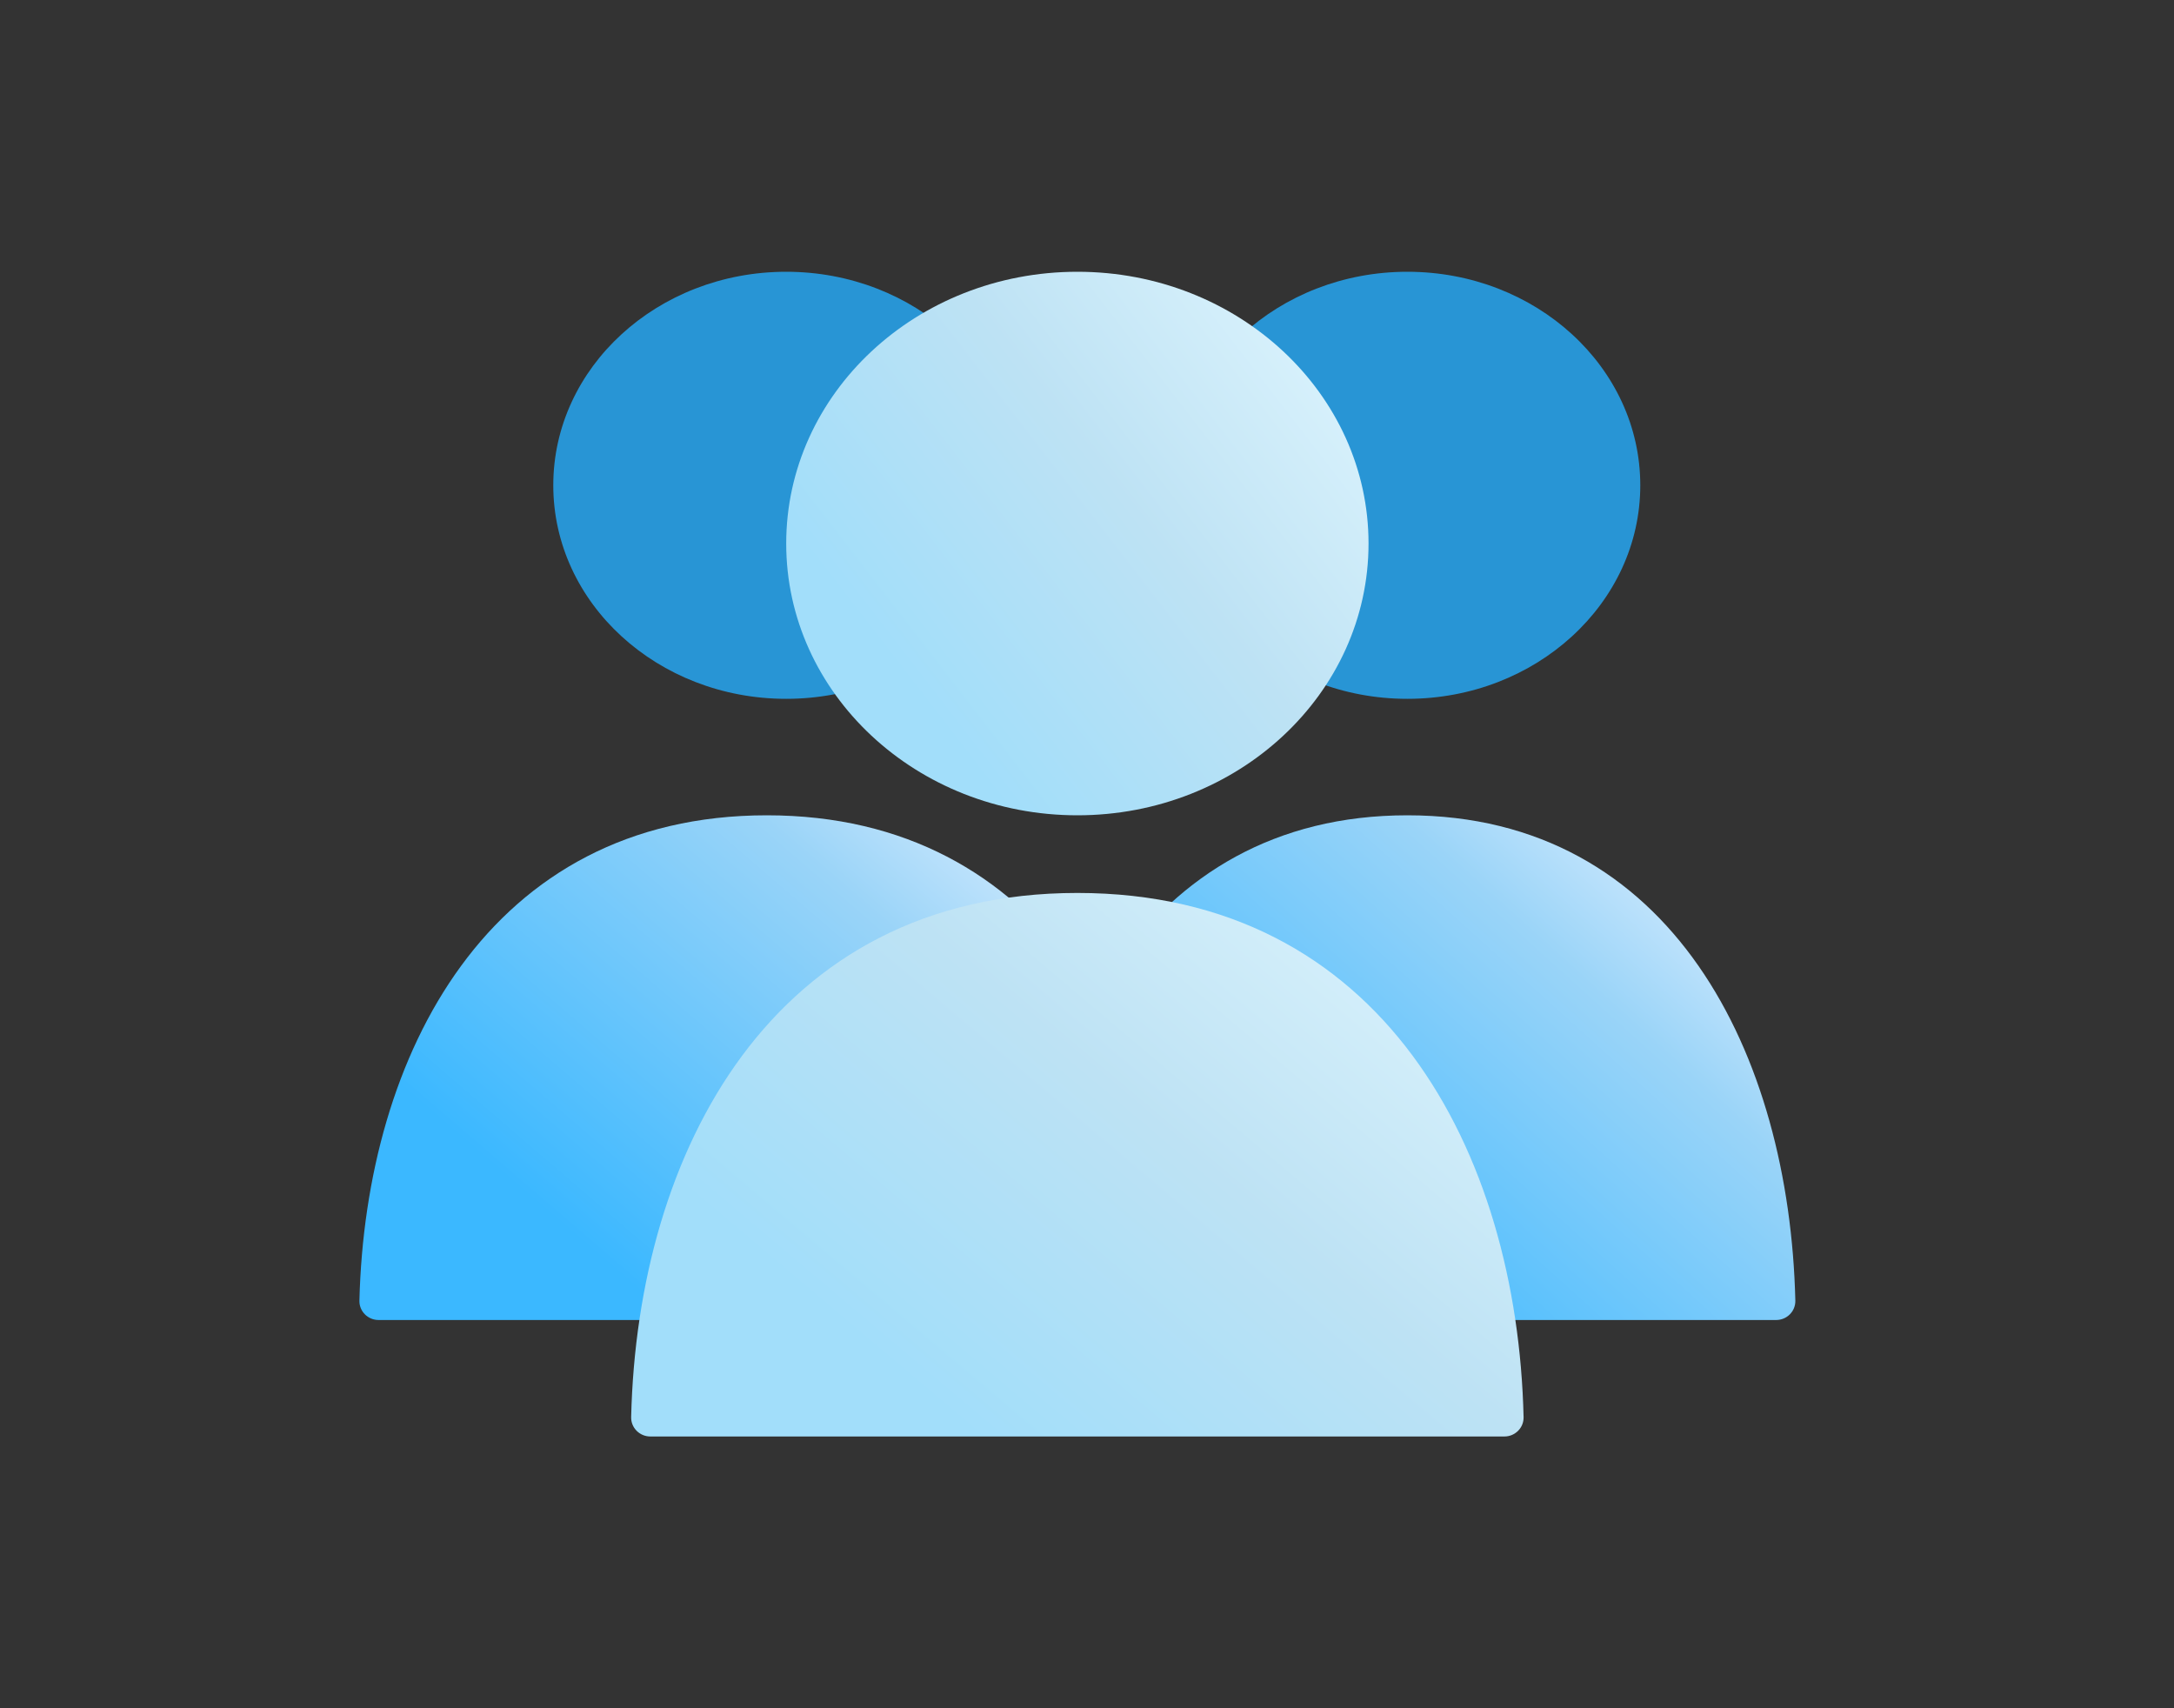 <svg width="56" height="44" viewBox="0 0 56 44" fill="none" xmlns="http://www.w3.org/2000/svg">
<rect x="0" y="0" width="56" height="44" fill="#333333" stroke="none"/>
<path d="M26.258 33.5C26.409 27.171 29.431 21 36.252 21C43.072 21 46.095 27.171 46.246 33.5C46.253 33.776 46.028 34 45.752 34H26.752C26.476 34 26.251 33.776 26.258 33.5Z" fill="url(#paint0_linear_4348_73236)"/>
<path d="M9.258 33.5C9.416 27.171 12.591 21 19.752 21C26.913 21 30.088 27.171 30.246 33.5C30.253 33.776 30.028 34 29.752 34H9.752C9.476 34 9.251 33.776 9.258 33.5Z" fill="url(#paint1_linear_4348_73236)"/>
<ellipse cx="36.252" cy="12.5" rx="6" ry="5.5" fill="#2895D5"/>
<ellipse cx="6" cy="5.5" rx="6" ry="5.5" transform="matrix(-1 0 0 1 26.252 7)" fill="#2895D5"/>
<path d="M16.258 36.5C16.419 29.671 19.894 23 27.752 23C35.61 23 39.085 29.671 39.246 36.5C39.253 36.776 39.028 37 38.752 37H16.752C16.476 37 16.251 36.776 16.258 36.5Z" fill="url(#paint2_linear_4348_73236)"/>
<ellipse cx="27.752" cy="14" rx="7.5" ry="7" fill="url(#paint3_linear_4348_73236)"/>
<defs>
<linearGradient id="paint0_linear_4348_73236" x1="46.216" y1="22.832" x2="35.159" y2="35.092" gradientUnits="userSpaceOnUse">
<stop stop-color="#E3F1FF"/>
<stop offset="0.33" stop-color="#9AD4F8"/>
<stop offset="1" stop-color="#3BB8FF"/>
</linearGradient>
<linearGradient id="paint1_linear_4348_73236" x1="30.214" y1="22.832" x2="19.225" y2="35.626" gradientUnits="userSpaceOnUse">
<stop stop-color="#E3F1FF"/>
<stop offset="0.33" stop-color="#9AD4F8"/>
<stop offset="1" stop-color="#3BB8FF"/>
</linearGradient>
<linearGradient id="paint2_linear_4348_73236" x1="39.211" y1="24.973" x2="27.408" y2="38.947" gradientUnits="userSpaceOnUse">
<stop stop-color="#DDF4FD"/>
<stop offset="0.5" stop-color="#BDE2F4"/>
<stop offset="1" stop-color="#A2DEFA"/>
</linearGradient>
<linearGradient id="paint3_linear_4348_73236" x1="35.225" y1="8.973" x2="23.643" y2="17.917" gradientUnits="userSpaceOnUse">
<stop stop-color="#DDF4FD"/>
<stop offset="0.5" stop-color="#BDE2F4"/>
<stop offset="1" stop-color="#A2DEFA"/>
</linearGradient>
</defs>
</svg>
